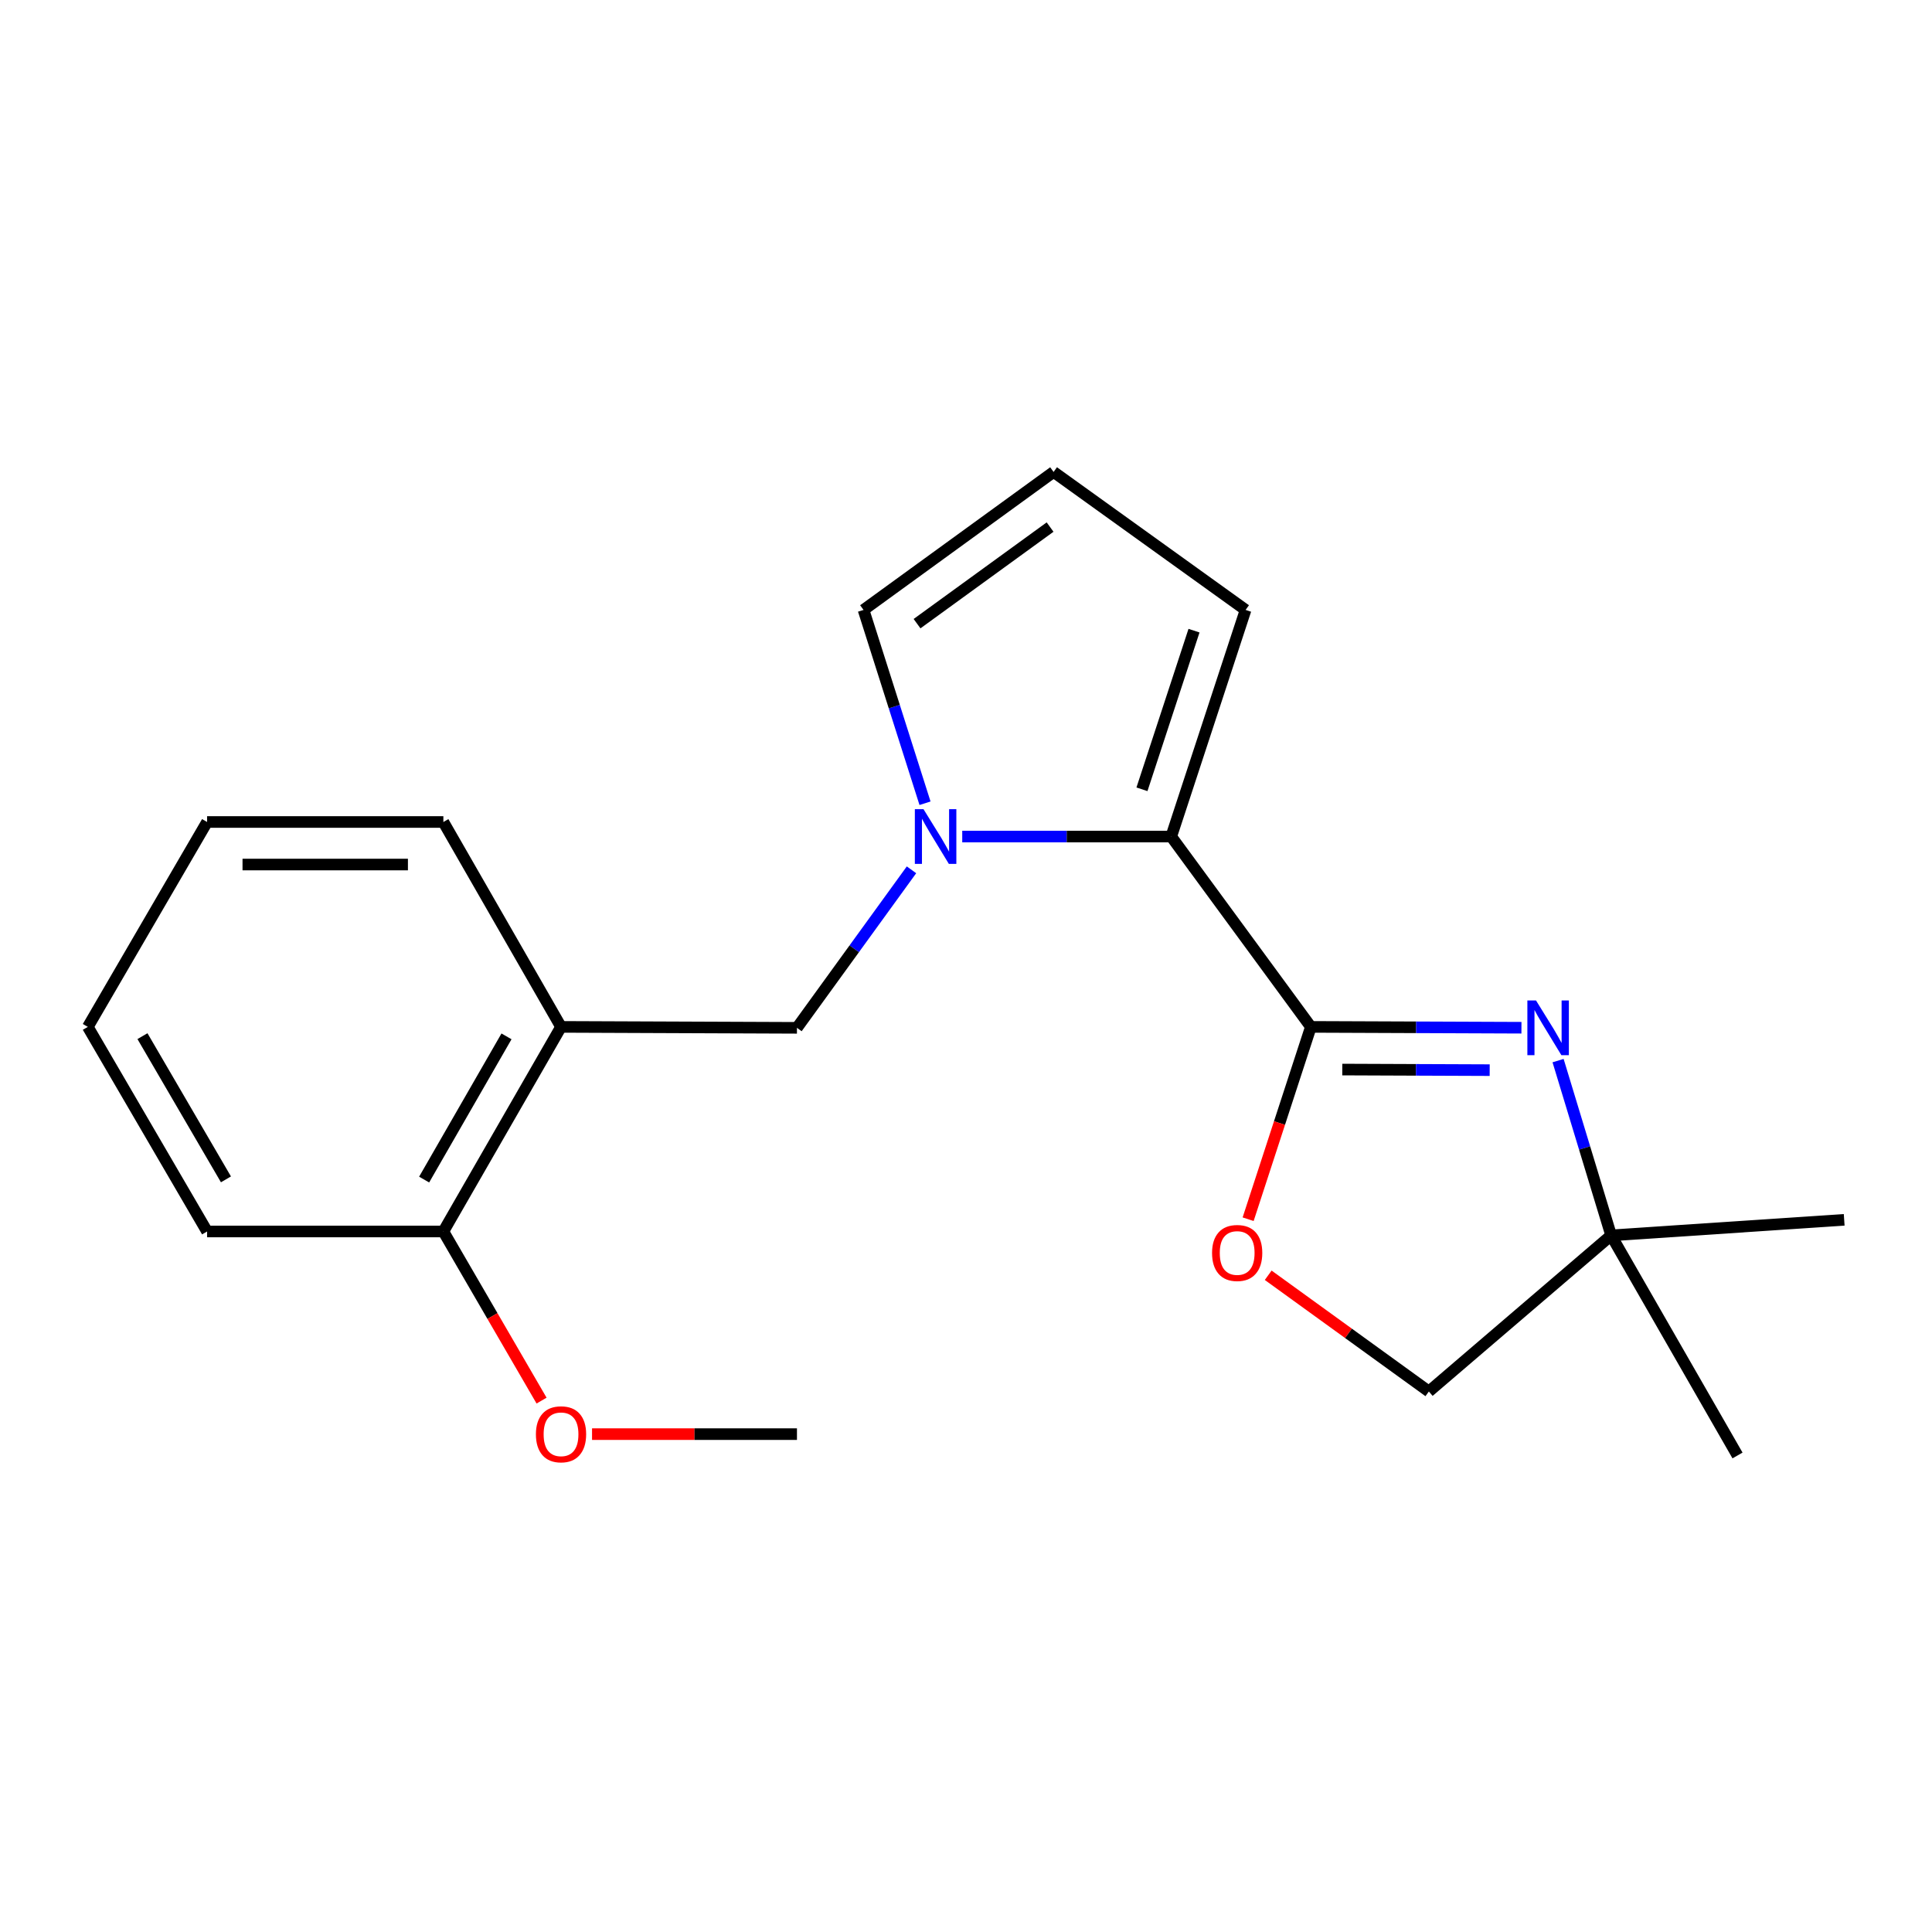 <?xml version='1.0' encoding='iso-8859-1'?>
<svg version='1.1' baseProfile='full'
              xmlns='http://www.w3.org/2000/svg'
                      xmlns:rdkit='http://www.rdkit.org/xml'
                      xmlns:xlink='http://www.w3.org/1999/xlink'
                  xml:space='preserve'
width='1000px' height='1000px' viewBox='0 0 1000 1000'>
<!-- END OF HEADER -->
<rect style='opacity:1.0;fill:#FFFFFF;stroke:none' width='1000' height='1000' x='0' y='0'> </rect>
<path class='bond-1' d='M 678.503,531.515 L 732.999,531.732' style='fill:none;fill-rule:evenodd;stroke:#000000;stroke-width:6px;stroke-linecap:butt;stroke-linejoin:miter;stroke-opacity:1' />
<path class='bond-1' d='M 732.999,531.732 L 787.495,531.95' style='fill:none;fill-rule:evenodd;stroke:#0000FF;stroke-width:6px;stroke-linecap:butt;stroke-linejoin:miter;stroke-opacity:1' />
<path class='bond-1' d='M 694.764,553.601 L 732.911,553.753' style='fill:none;fill-rule:evenodd;stroke:#000000;stroke-width:6px;stroke-linecap:butt;stroke-linejoin:miter;stroke-opacity:1' />
<path class='bond-1' d='M 732.911,553.753 L 771.059,553.905' style='fill:none;fill-rule:evenodd;stroke:#0000FF;stroke-width:6px;stroke-linecap:butt;stroke-linejoin:miter;stroke-opacity:1' />
<path class='bond-2' d='M 678.503,531.515 L 606.226,432.997' style='fill:none;fill-rule:evenodd;stroke:#000000;stroke-width:6px;stroke-linecap:butt;stroke-linejoin:miter;stroke-opacity:1' />
<path class='bond-3' d='M 678.503,531.515 L 662.267,581.289' style='fill:none;fill-rule:evenodd;stroke:#000000;stroke-width:6px;stroke-linecap:butt;stroke-linejoin:miter;stroke-opacity:1' />
<path class='bond-3' d='M 662.267,581.289 L 646.032,631.063' style='fill:none;fill-rule:evenodd;stroke:#FF0000;stroke-width:6px;stroke-linecap:butt;stroke-linejoin:miter;stroke-opacity:1' />
<path class='bond-0' d='M 498.056,432.997 L 552.141,432.997' style='fill:none;fill-rule:evenodd;stroke:#0000FF;stroke-width:6px;stroke-linecap:butt;stroke-linejoin:miter;stroke-opacity:1' />
<path class='bond-0' d='M 552.141,432.997 L 606.226,432.997' style='fill:none;fill-rule:evenodd;stroke:#000000;stroke-width:6px;stroke-linecap:butt;stroke-linejoin:miter;stroke-opacity:1' />
<path class='bond-4' d='M 471.788,450.214 L 442.146,491.109' style='fill:none;fill-rule:evenodd;stroke:#0000FF;stroke-width:6px;stroke-linecap:butt;stroke-linejoin:miter;stroke-opacity:1' />
<path class='bond-4' d='M 442.146,491.109 L 412.504,532.005' style='fill:none;fill-rule:evenodd;stroke:#000000;stroke-width:6px;stroke-linecap:butt;stroke-linejoin:miter;stroke-opacity:1' />
<path class='bond-7' d='M 478.786,415.76 L 462.876,365.73' style='fill:none;fill-rule:evenodd;stroke:#0000FF;stroke-width:6px;stroke-linecap:butt;stroke-linejoin:miter;stroke-opacity:1' />
<path class='bond-7' d='M 462.876,365.73 L 446.967,315.699' style='fill:none;fill-rule:evenodd;stroke:#000000;stroke-width:6px;stroke-linecap:butt;stroke-linejoin:miter;stroke-opacity:1' />
<path class='bond-6' d='M 806.457,548.971 L 820.189,594.2' style='fill:none;fill-rule:evenodd;stroke:#0000FF;stroke-width:6px;stroke-linecap:butt;stroke-linejoin:miter;stroke-opacity:1' />
<path class='bond-6' d='M 820.189,594.2 L 833.921,639.429' style='fill:none;fill-rule:evenodd;stroke:#000000;stroke-width:6px;stroke-linecap:butt;stroke-linejoin:miter;stroke-opacity:1' />
<path class='bond-8' d='M 606.226,432.997 L 644.713,315.699' style='fill:none;fill-rule:evenodd;stroke:#000000;stroke-width:6px;stroke-linecap:butt;stroke-linejoin:miter;stroke-opacity:1' />
<path class='bond-8' d='M 591.076,408.537 L 618.017,326.429' style='fill:none;fill-rule:evenodd;stroke:#000000;stroke-width:6px;stroke-linecap:butt;stroke-linejoin:miter;stroke-opacity:1' />
<path class='bond-11' d='M 656.419,660.077 L 697.997,690.155' style='fill:none;fill-rule:evenodd;stroke:#FF0000;stroke-width:6px;stroke-linecap:butt;stroke-linejoin:miter;stroke-opacity:1' />
<path class='bond-11' d='M 697.997,690.155 L 739.574,720.233' style='fill:none;fill-rule:evenodd;stroke:#000000;stroke-width:6px;stroke-linecap:butt;stroke-linejoin:miter;stroke-opacity:1' />
<path class='bond-5' d='M 412.504,532.005 L 290.387,531.515' style='fill:none;fill-rule:evenodd;stroke:#000000;stroke-width:6px;stroke-linecap:butt;stroke-linejoin:miter;stroke-opacity:1' />
<path class='bond-10' d='M 290.387,531.515 L 229.487,637.411' style='fill:none;fill-rule:evenodd;stroke:#000000;stroke-width:6px;stroke-linecap:butt;stroke-linejoin:miter;stroke-opacity:1' />
<path class='bond-10' d='M 262.163,536.422 L 219.533,610.548' style='fill:none;fill-rule:evenodd;stroke:#000000;stroke-width:6px;stroke-linecap:butt;stroke-linejoin:miter;stroke-opacity:1' />
<path class='bond-13' d='M 290.387,531.515 L 229.487,425.461' style='fill:none;fill-rule:evenodd;stroke:#000000;stroke-width:6px;stroke-linecap:butt;stroke-linejoin:miter;stroke-opacity:1' />
<path class='bond-14' d='M 833.921,639.429 L 954.545,631.38' style='fill:none;fill-rule:evenodd;stroke:#000000;stroke-width:6px;stroke-linecap:butt;stroke-linejoin:miter;stroke-opacity:1' />
<path class='bond-15' d='M 833.921,639.429 L 899.334,753.35' style='fill:none;fill-rule:evenodd;stroke:#000000;stroke-width:6px;stroke-linecap:butt;stroke-linejoin:miter;stroke-opacity:1' />
<path class='bond-20' d='M 833.921,639.429 L 739.574,720.233' style='fill:none;fill-rule:evenodd;stroke:#000000;stroke-width:6px;stroke-linecap:butt;stroke-linejoin:miter;stroke-opacity:1' />
<path class='bond-21' d='M 446.967,315.699 L 545.338,244.279' style='fill:none;fill-rule:evenodd;stroke:#000000;stroke-width:6px;stroke-linecap:butt;stroke-linejoin:miter;stroke-opacity:1' />
<path class='bond-21' d='M 474.66,322.806 L 543.52,272.811' style='fill:none;fill-rule:evenodd;stroke:#000000;stroke-width:6px;stroke-linecap:butt;stroke-linejoin:miter;stroke-opacity:1' />
<path class='bond-9' d='M 644.713,315.699 L 545.338,244.279' style='fill:none;fill-rule:evenodd;stroke:#000000;stroke-width:6px;stroke-linecap:butt;stroke-linejoin:miter;stroke-opacity:1' />
<path class='bond-12' d='M 229.487,637.411 L 254.9,681.181' style='fill:none;fill-rule:evenodd;stroke:#000000;stroke-width:6px;stroke-linecap:butt;stroke-linejoin:miter;stroke-opacity:1' />
<path class='bond-12' d='M 254.9,681.181 L 280.312,724.951' style='fill:none;fill-rule:evenodd;stroke:#FF0000;stroke-width:6px;stroke-linecap:butt;stroke-linejoin:miter;stroke-opacity:1' />
<path class='bond-16' d='M 229.487,637.411 L 107.186,637.411' style='fill:none;fill-rule:evenodd;stroke:#000000;stroke-width:6px;stroke-linecap:butt;stroke-linejoin:miter;stroke-opacity:1' />
<path class='bond-17' d='M 306.44,742.303 L 359.472,742.303' style='fill:none;fill-rule:evenodd;stroke:#FF0000;stroke-width:6px;stroke-linecap:butt;stroke-linejoin:miter;stroke-opacity:1' />
<path class='bond-17' d='M 359.472,742.303 L 412.504,742.303' style='fill:none;fill-rule:evenodd;stroke:#000000;stroke-width:6px;stroke-linecap:butt;stroke-linejoin:miter;stroke-opacity:1' />
<path class='bond-18' d='M 229.487,425.461 L 107.186,425.461' style='fill:none;fill-rule:evenodd;stroke:#000000;stroke-width:6px;stroke-linecap:butt;stroke-linejoin:miter;stroke-opacity:1' />
<path class='bond-18' d='M 211.142,447.482 L 125.531,447.482' style='fill:none;fill-rule:evenodd;stroke:#000000;stroke-width:6px;stroke-linecap:butt;stroke-linejoin:miter;stroke-opacity:1' />
<path class='bond-22' d='M 107.186,637.411 L 45.455,531.515' style='fill:none;fill-rule:evenodd;stroke:#000000;stroke-width:6px;stroke-linecap:butt;stroke-linejoin:miter;stroke-opacity:1' />
<path class='bond-22' d='M 116.951,610.436 L 73.739,536.309' style='fill:none;fill-rule:evenodd;stroke:#000000;stroke-width:6px;stroke-linecap:butt;stroke-linejoin:miter;stroke-opacity:1' />
<path class='bond-19' d='M 107.186,425.461 L 45.455,531.515' style='fill:none;fill-rule:evenodd;stroke:#000000;stroke-width:6px;stroke-linecap:butt;stroke-linejoin:miter;stroke-opacity:1' />
<path  class='atom-1' d='M 478.007 418.837
L 487.287 433.837
Q 488.207 435.317, 489.687 437.997
Q 491.167 440.677, 491.247 440.837
L 491.247 418.837
L 495.007 418.837
L 495.007 447.157
L 491.127 447.157
L 481.167 430.757
Q 480.007 428.837, 478.767 426.637
Q 477.567 424.437, 477.207 423.757
L 477.207 447.157
L 473.527 447.157
L 473.527 418.837
L 478.007 418.837
' fill='#0000FF'/>
<path  class='atom-2' d='M 795.045 517.845
L 804.325 532.845
Q 805.245 534.325, 806.725 537.005
Q 808.205 539.685, 808.285 539.845
L 808.285 517.845
L 812.045 517.845
L 812.045 546.165
L 808.165 546.165
L 798.205 529.765
Q 797.045 527.845, 795.805 525.645
Q 794.605 523.445, 794.245 522.765
L 794.245 546.165
L 790.565 546.165
L 790.565 517.845
L 795.045 517.845
' fill='#0000FF'/>
<path  class='atom-4' d='M 627.358 648.538
Q 627.358 641.738, 630.718 637.938
Q 634.078 634.138, 640.358 634.138
Q 646.638 634.138, 649.998 637.938
Q 653.358 641.738, 653.358 648.538
Q 653.358 655.418, 649.958 659.338
Q 646.558 663.218, 640.358 663.218
Q 634.118 663.218, 630.718 659.338
Q 627.358 655.458, 627.358 648.538
M 640.358 660.018
Q 644.678 660.018, 646.998 657.138
Q 649.358 654.218, 649.358 648.538
Q 649.358 642.978, 646.998 640.178
Q 644.678 637.338, 640.358 637.338
Q 636.038 637.338, 633.678 640.138
Q 631.358 642.938, 631.358 648.538
Q 631.358 654.258, 633.678 657.138
Q 636.038 660.018, 640.358 660.018
' fill='#FF0000'/>
<path  class='atom-13' d='M 277.387 742.383
Q 277.387 735.583, 280.747 731.783
Q 284.107 727.983, 290.387 727.983
Q 296.667 727.983, 300.027 731.783
Q 303.387 735.583, 303.387 742.383
Q 303.387 749.263, 299.987 753.183
Q 296.587 757.063, 290.387 757.063
Q 284.147 757.063, 280.747 753.183
Q 277.387 749.303, 277.387 742.383
M 290.387 753.863
Q 294.707 753.863, 297.027 750.983
Q 299.387 748.063, 299.387 742.383
Q 299.387 736.823, 297.027 734.023
Q 294.707 731.183, 290.387 731.183
Q 286.067 731.183, 283.707 733.983
Q 281.387 736.783, 281.387 742.383
Q 281.387 748.103, 283.707 750.983
Q 286.067 753.863, 290.387 753.863
' fill='#FF0000'/>
</svg>
